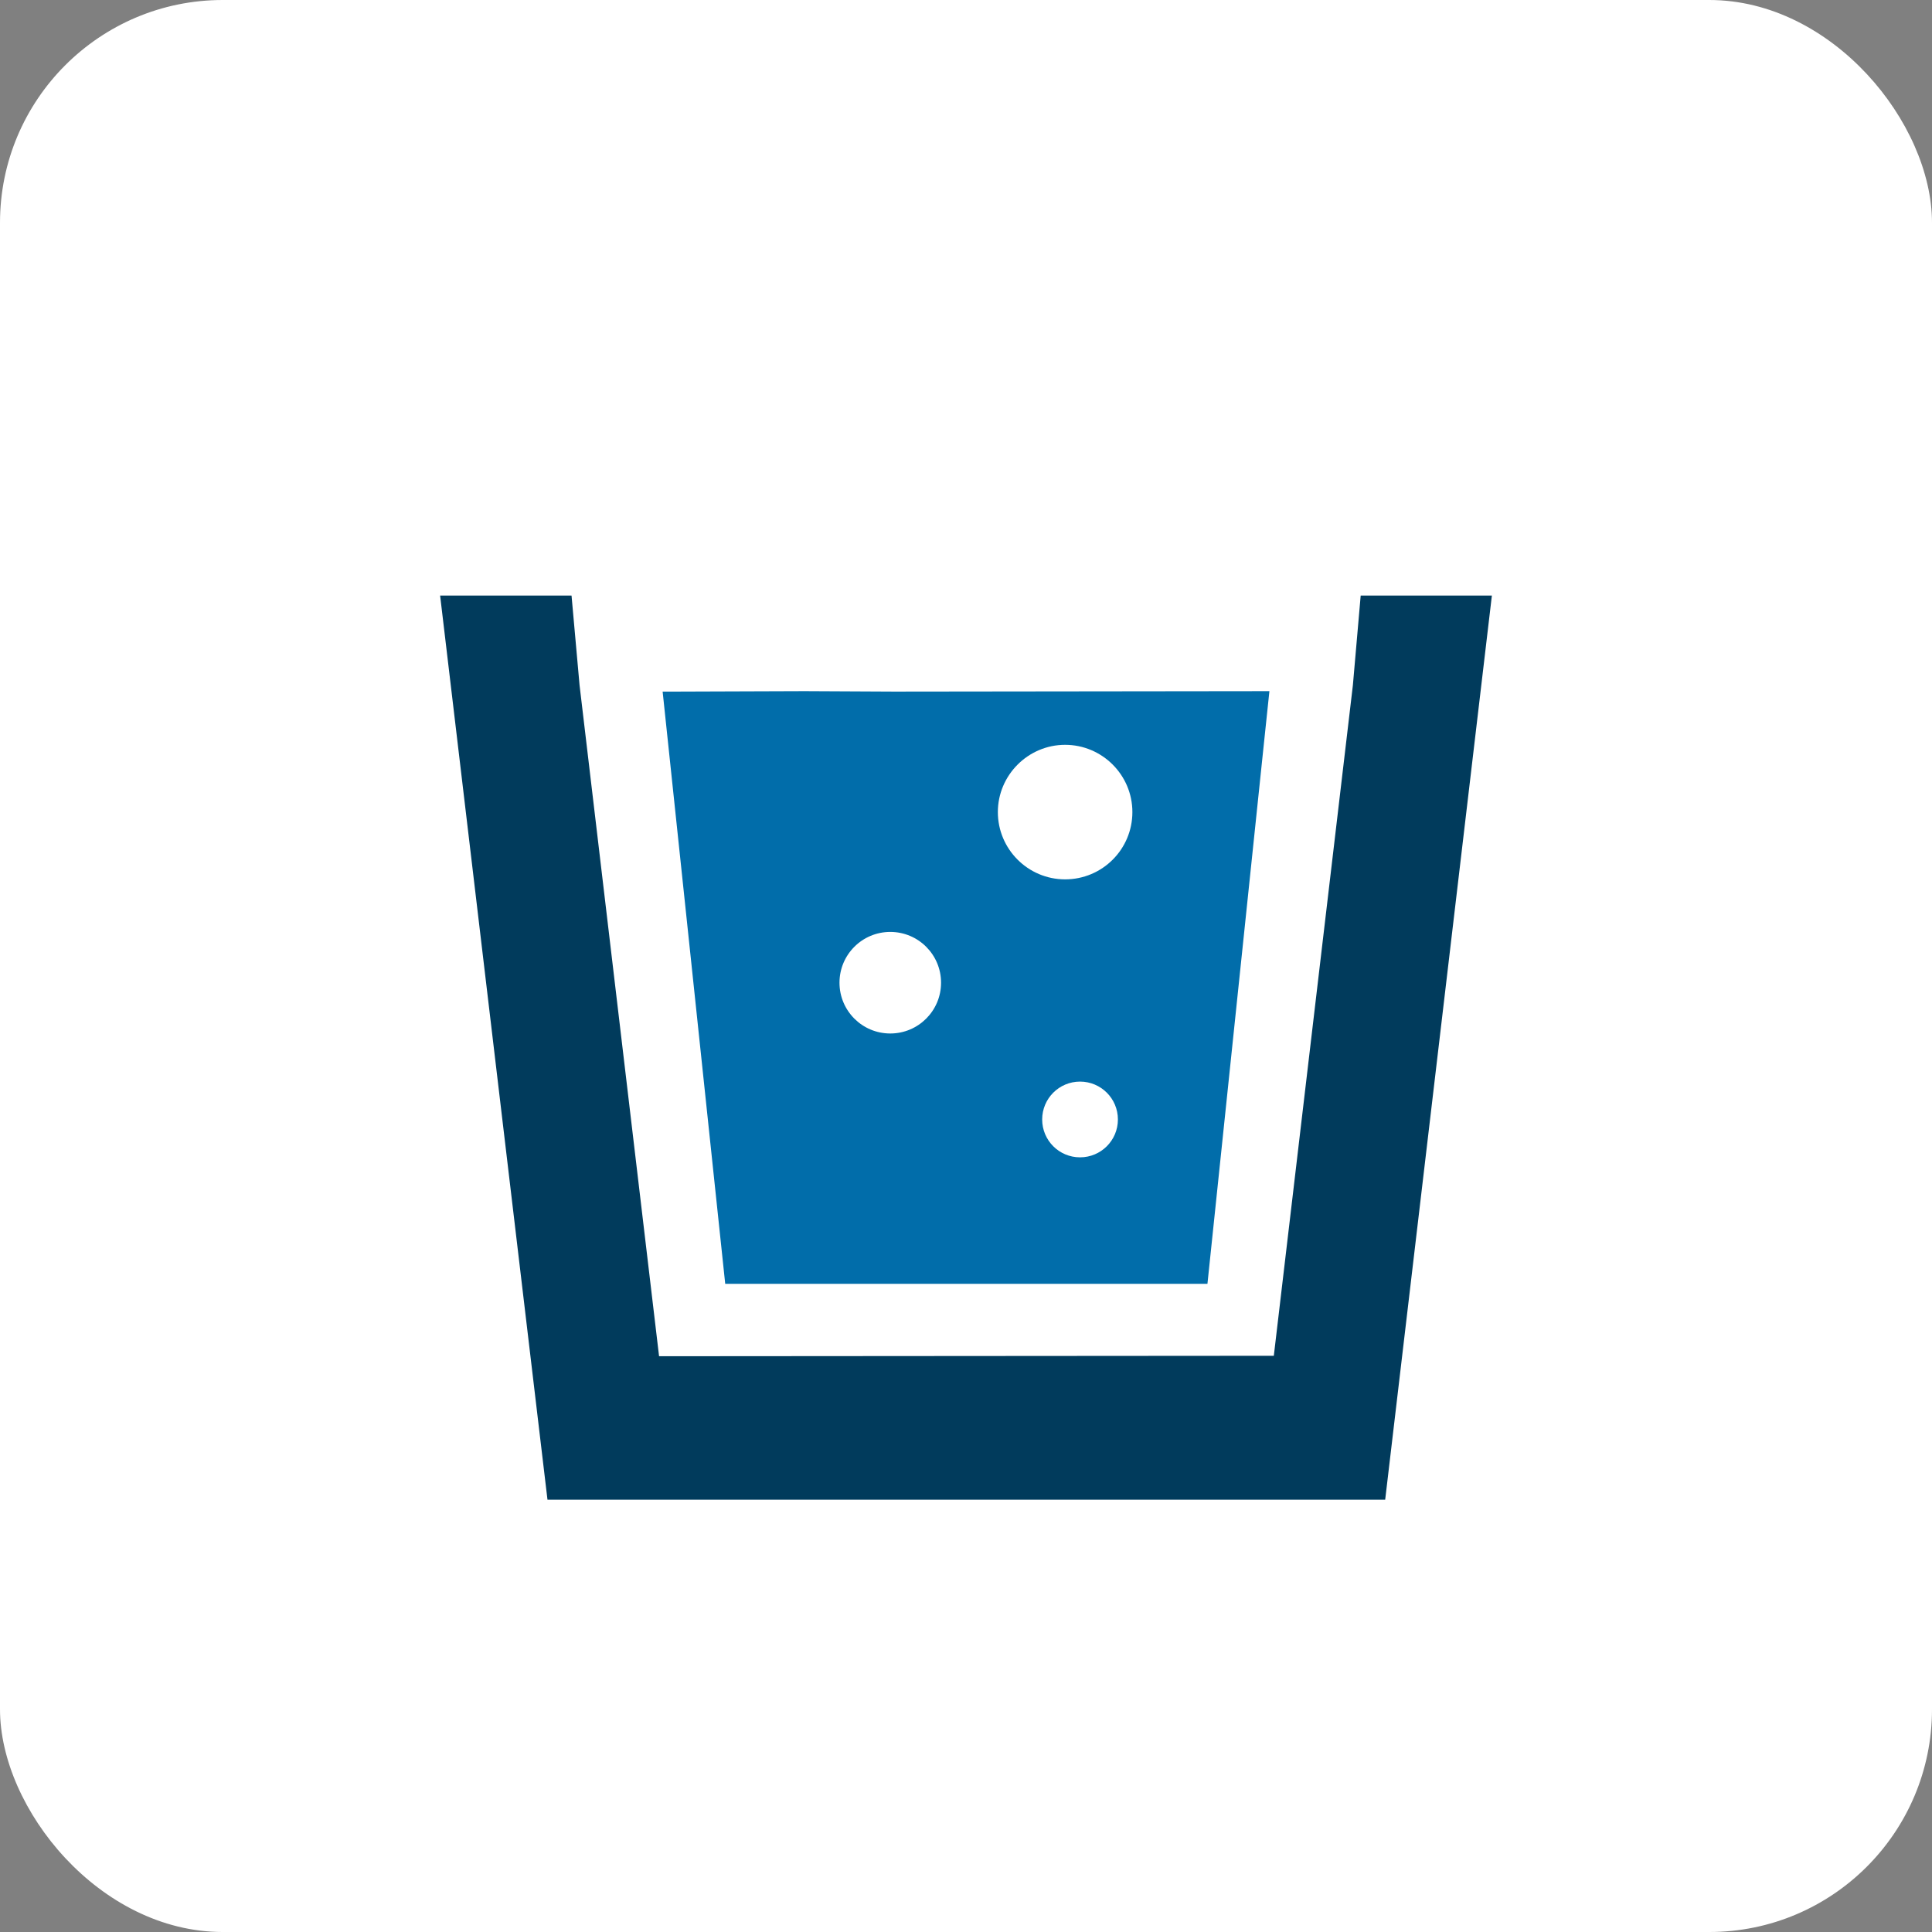 <?xml version="1.0" encoding="UTF-8"?><svg id="_レイヤー_2" xmlns="http://www.w3.org/2000/svg" viewBox="0 0 86.74 86.74"><rect x="0" y="0" width="86.74" height="86.74" fill="#808080" stroke="none"/><defs><style>.cls-1{fill:#013b5c;}.cls-1,.cls-2,.cls-3{stroke-width:0px;}.cls-2{fill:#fff;}.cls-3{fill:#016daa;}</style></defs><g id="_レイヤー_1-2"><rect class="cls-2" width="86.74" height="86.74" rx="10" ry="10"/><path class="cls-3" d="M36.12,31.03l-5.74.02h-.61,0s-.02,0-.02,0l2.81,26.59h21.65l2.49-23.83.29-2.76h0v-.02s-16.85.02-16.85.02l-4.01-.02ZM39.97,41.84c1.26,0,2.28,1.02,2.28,2.28s-1.02,2.28-2.28,2.28-2.28-1.02-2.28-2.28,1.02-2.28,2.28-2.28ZM48.49,48.56c.94,0,1.7.76,1.7,1.7s-.76,1.7-1.7,1.7-1.7-.76-1.7-1.7.76-1.7,1.7-1.7ZM47.82,39.48c-1.67,0-3.02-1.36-3.02-3.02s1.36-3.02,3.02-3.02,3.02,1.35,3.02,3.02c0,1.67-1.35,3.02-3.02,3.02Z"/><polygon class="cls-1" points="61.09 26.74 60.74 30.76 57.19 60.87 29.59 60.89 26.02 30.76 25.66 26.74 19.76 26.74 24.58 67.33 62.19 67.33 66.98 26.74 61.09 26.74"/></g></svg>